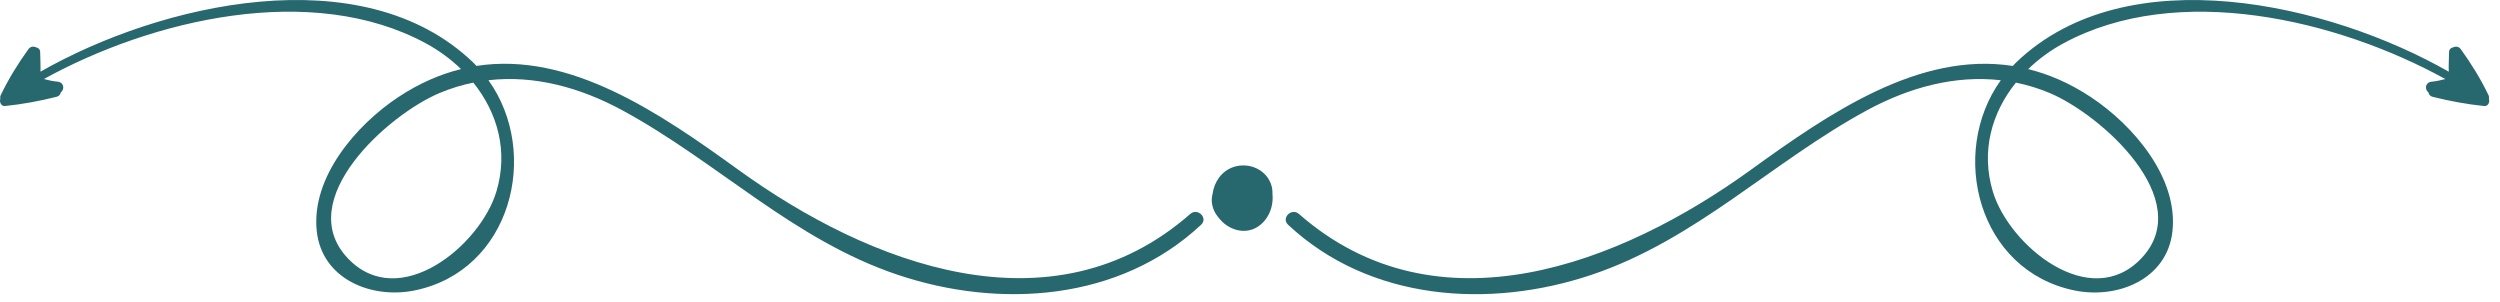 <svg width="207" height="25" viewBox="0 0 207 25" fill="none" xmlns="http://www.w3.org/2000/svg">
<path d="M98.554 17.715C87.101 27.758 71.937 21.869 61.149 14.068C54.634 9.357 47.193 4.254 39.452 5.458C39.355 5.358 39.263 5.256 39.162 5.159C30 -3.63 13.219 0.303 3.352 5.934C3.367 5.396 3.336 4.85 3.326 4.315C3.321 4.079 3.168 3.953 2.994 3.922C2.792 3.823 2.525 3.835 2.358 4.065C1.482 5.277 0.704 6.538 0.057 7.887C0.009 7.986 0.008 8.081 0.028 8.167C-0.067 8.432 0.082 8.812 0.418 8.778C1.863 8.63 3.282 8.367 4.691 8.013C4.901 7.96 5.003 7.813 5.033 7.65C5.36 7.414 5.318 6.814 4.764 6.762C4.38 6.726 4.004 6.644 3.633 6.543C12.577 1.617 25.801 -1.536 35.26 3.587C36.337 4.17 37.32 4.892 38.175 5.72C36.448 6.146 34.707 6.894 32.961 8.053C29.512 10.342 25.753 14.67 26.227 19.13C26.65 23.109 30.748 24.775 34.319 24.051C42.334 22.426 44.777 12.677 40.442 6.642C44.24 6.204 48.045 7.242 51.533 9.134C59.403 13.403 65.657 19.838 74.318 22.749C82.782 25.594 92.697 24.928 99.451 18.61C100.052 18.05 99.164 17.181 98.554 17.715ZM41.101 15.863C39.756 20.337 33.042 25.88 28.789 21.375C24.222 16.537 32.15 9.485 36.393 7.703C37.32 7.314 38.254 7.031 39.191 6.841C41.192 9.327 42.106 12.52 41.101 15.863Z" fill="#27676E"/>
<path d="M106.657 18.612C113.411 24.93 123.327 25.596 131.79 22.751C140.451 19.84 146.705 13.406 154.575 9.136C158.063 7.244 161.868 6.206 165.666 6.644C161.33 12.679 163.774 22.428 171.789 24.053C175.36 24.777 179.458 23.111 179.881 19.132C180.355 14.672 176.596 10.344 173.147 8.055C171.4 6.896 169.66 6.148 167.933 5.722C168.788 4.894 169.772 4.172 170.848 3.589C180.307 -1.534 193.53 1.619 202.475 6.545C202.104 6.646 201.727 6.727 201.344 6.764C200.791 6.816 200.748 7.416 201.075 7.652C201.105 7.816 201.207 7.963 201.417 8.015C202.826 8.368 204.245 8.632 205.69 8.78C206.026 8.814 206.174 8.435 206.08 8.169C206.1 8.082 206.099 7.988 206.051 7.889C205.405 6.54 204.626 5.279 203.75 4.067C203.583 3.836 203.316 3.825 203.114 3.924C202.94 3.954 202.787 4.08 202.782 4.317C202.771 4.853 202.741 5.398 202.756 5.936C192.889 0.305 176.108 -3.628 166.946 5.161C166.845 5.258 166.752 5.36 166.656 5.46C158.916 4.256 151.474 9.359 144.959 14.07C134.171 21.871 119.008 27.76 107.554 17.717C106.945 17.181 106.056 18.05 106.657 18.612ZM166.917 6.84C167.854 7.03 168.788 7.313 169.715 7.702C173.958 9.484 181.886 16.536 177.319 21.374C173.066 25.879 166.352 20.336 165.007 15.862C164.003 12.52 164.916 9.327 166.917 6.84Z" fill="#27676E"/>
<path d="M105.363 16.109C105.369 15.876 105.353 15.639 105.288 15.401C104.915 14.046 103.41 13.394 102.122 13.833C101.147 14.165 100.536 15.063 100.405 16.036C100.222 16.698 100.4 17.381 100.808 17.905C100.815 17.915 100.823 17.925 100.83 17.936C100.864 17.978 100.896 18.019 100.932 18.059C101.666 19.003 103.013 19.468 104.099 18.801C104.999 18.248 105.461 17.142 105.363 16.109Z" fill="#27676E"/>
</svg>
